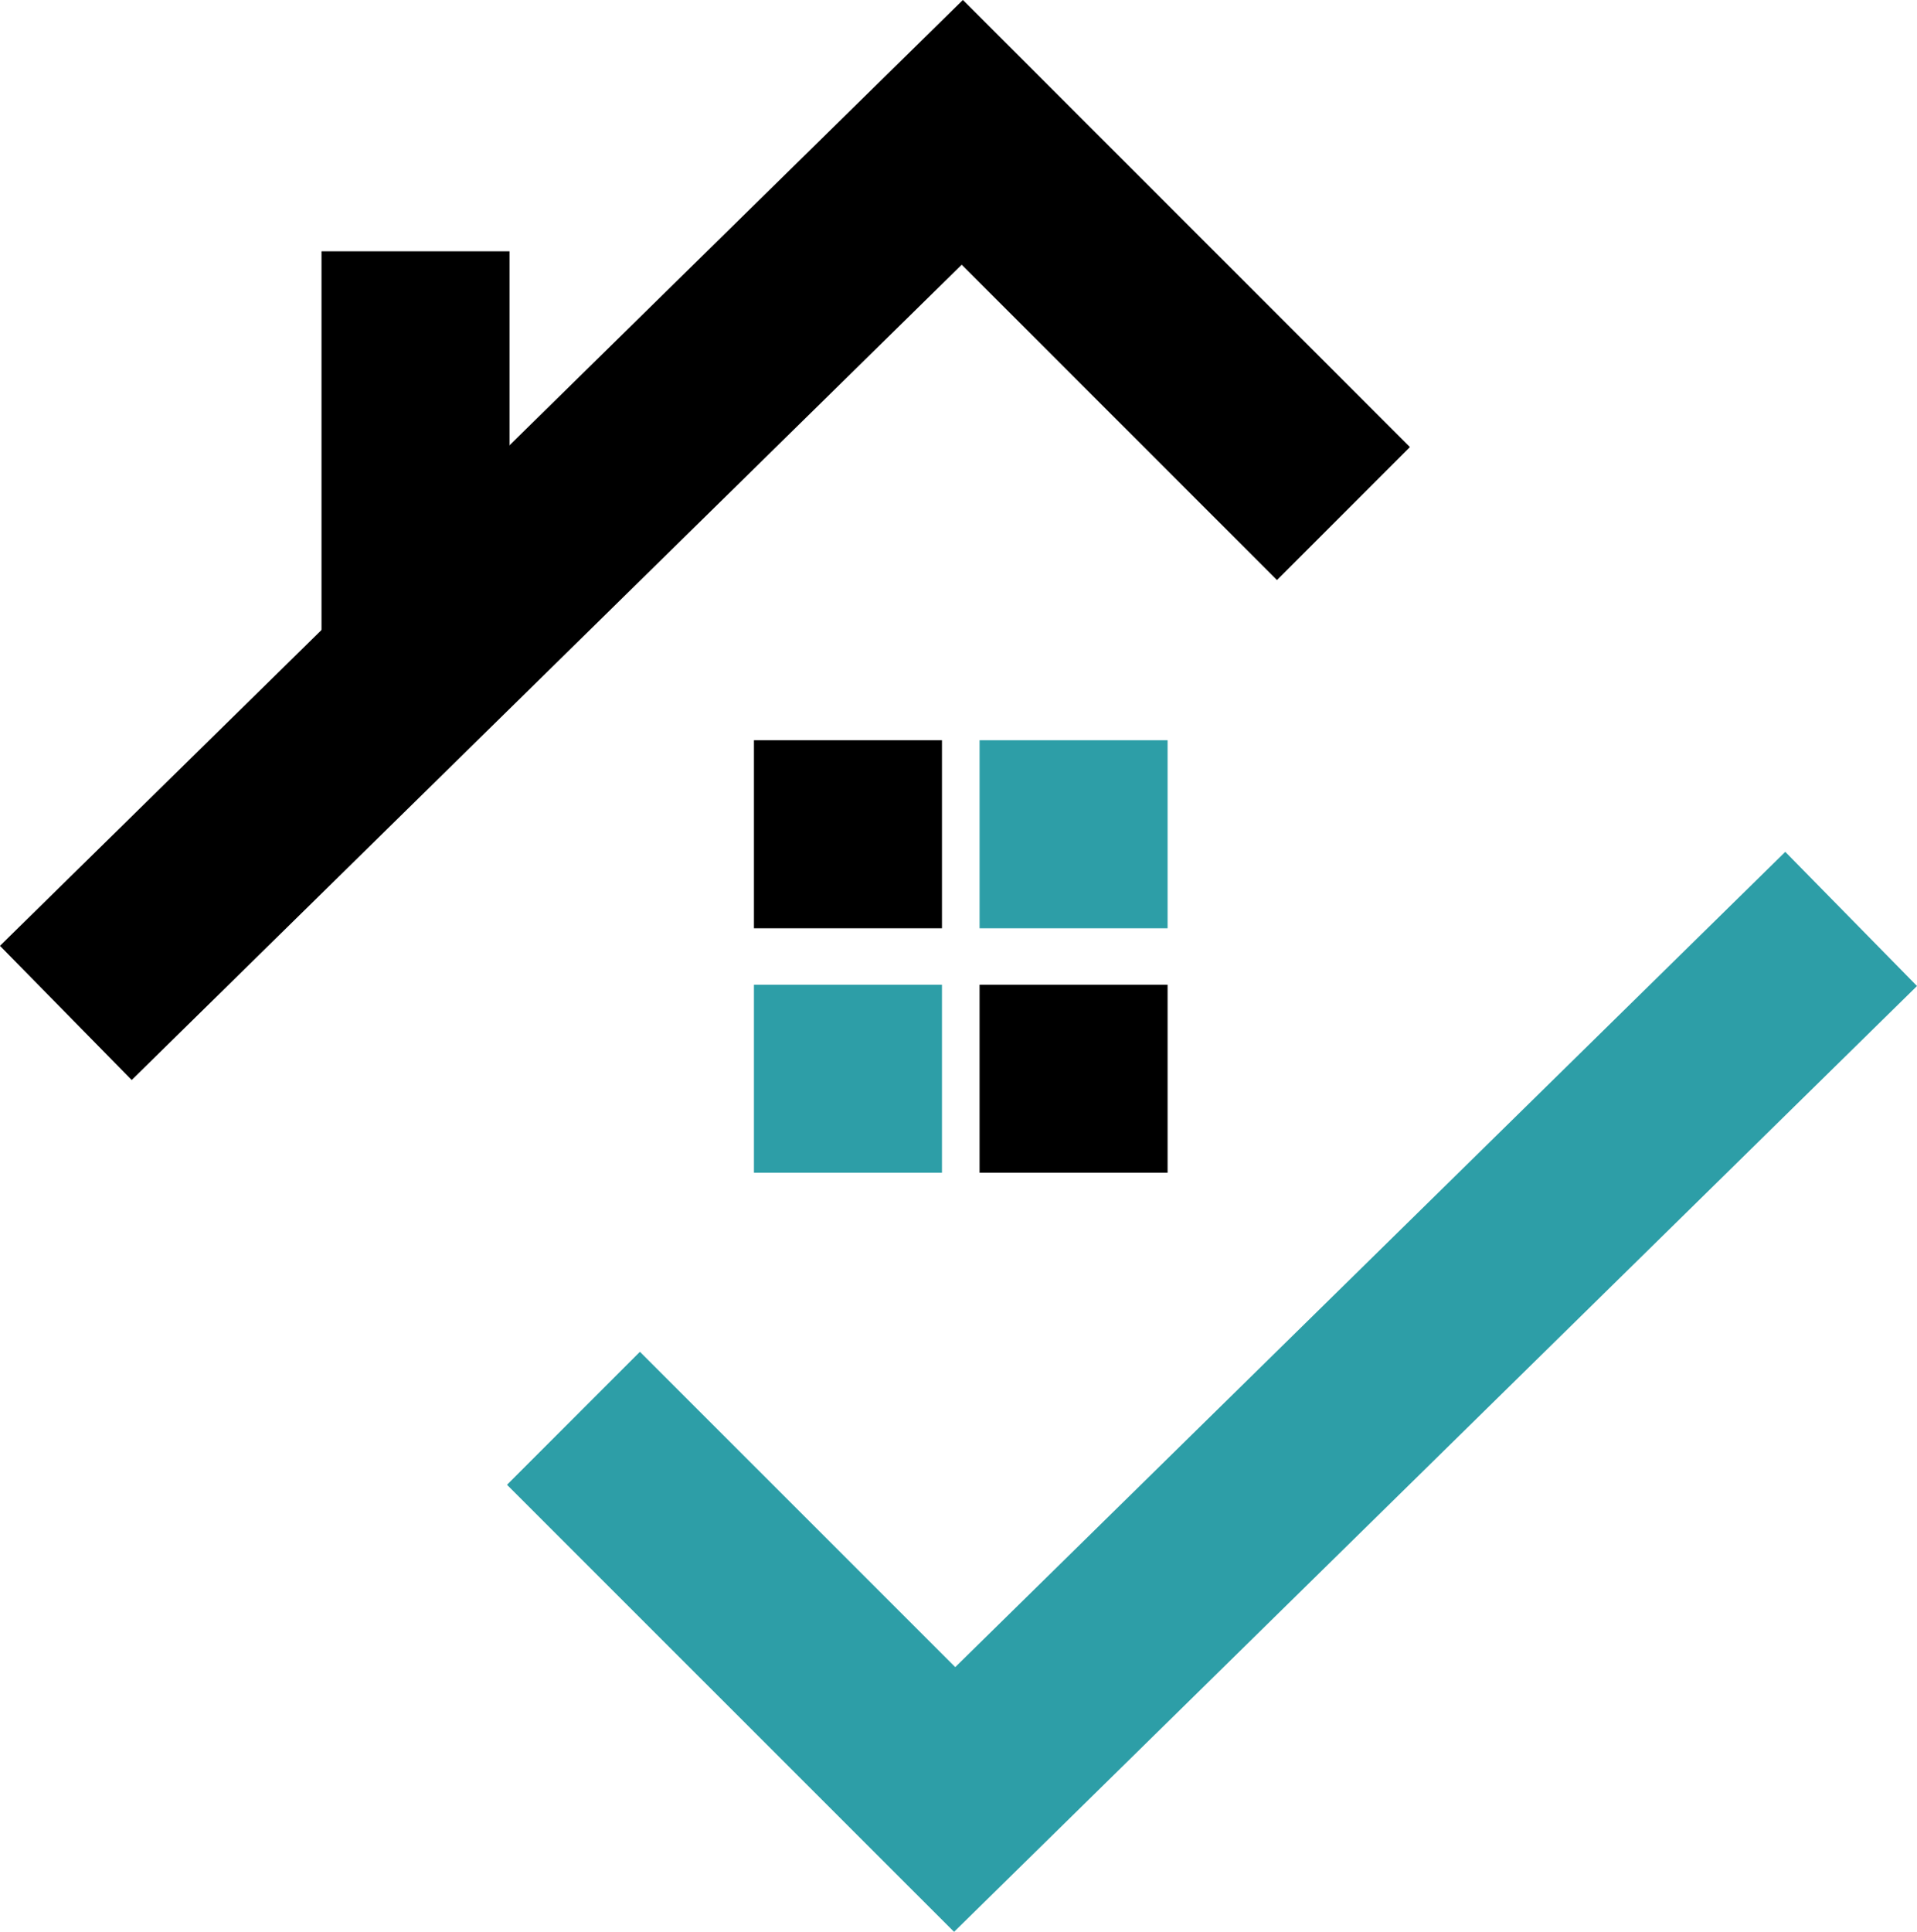 <svg xmlns="http://www.w3.org/2000/svg" width="101.961" height="102.73" viewBox="0 0 101.961 102.73"><g id="&#x30B0;&#x30EB;&#x30FC;&#x30D7;_317" data-name="&#x30B0;&#x30EB;&#x30FC;&#x30D7; 317" transform="translate(390.101 269.363)"><path id="&#x30D1;&#x30B9;_397" data-name="&#x30D1;&#x30B9; 397" d="M-386.6-215.5l47.682-46.826,20.272,20.272" fill="none" stroke="#000" stroke-width="10"></path><path id="&#x30D1;&#x30B9;_398" data-name="&#x30D1;&#x30B9; 398" d="M-318.643-262.324-366.325-215.5-386.6-235.77" transform="translate(27 41.826)" fill="none" stroke="#2d9ea7" stroke-width="10"></path><rect id="&#x9577;&#x65B9;&#x5F62;_7" data-name="&#x9577;&#x65B9;&#x5F62; 7" width="10" height="10" transform="translate(-338 -217)"></rect><rect id="&#x9577;&#x65B9;&#x5F62;_8" data-name="&#x9577;&#x65B9;&#x5F62; 8" width="10" height="10" transform="translate(-350 -230)"></rect><rect id="&#x9577;&#x65B9;&#x5F62;_9" data-name="&#x9577;&#x65B9;&#x5F62; 9" width="10" height="10" transform="translate(-350 -217)" fill="#2d9ea7"></rect><rect id="&#x9577;&#x65B9;&#x5F62;_10" data-name="&#x9577;&#x65B9;&#x5F62; 10" width="10" height="10" transform="translate(-338 -230)" fill="#2d9ea7"></rect><rect id="&#x9577;&#x65B9;&#x5F62;_11" data-name="&#x9577;&#x65B9;&#x5F62; 11" width="10" height="22" transform="translate(-373 -256)"></rect></g></svg>